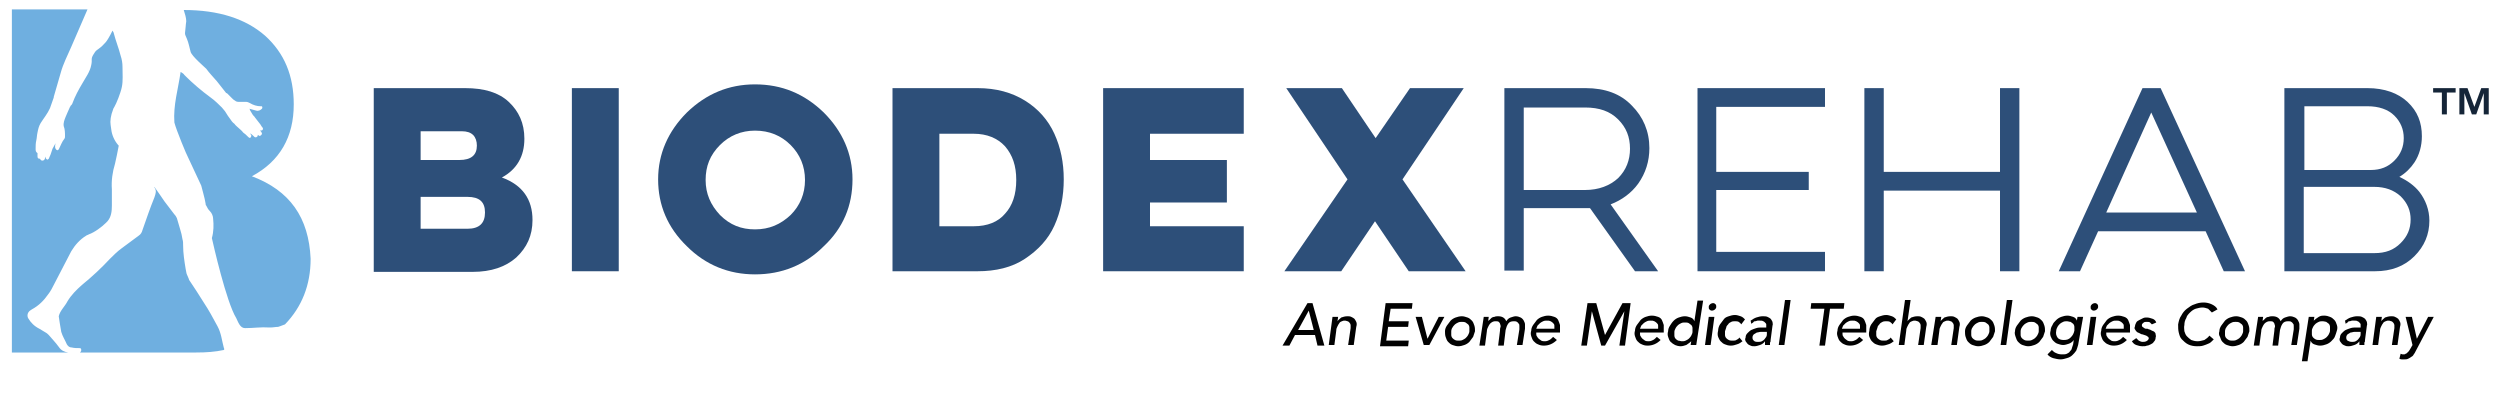<svg xmlns="http://www.w3.org/2000/svg" xmlns:xlink="http://www.w3.org/1999/xlink" id="Layer_1" x="0px" y="0px" viewBox="0 0 400 64" xml:space="preserve" width="400" height="64"><path fill="#2D4F79" d="M59.8,14.1h14.6c3.1,0,5.4,0.7,7,2.2c1.6,1.5,2.5,3.4,2.5,5.9c0,2.8-1.2,4.9-3.6,6.2  c3.3,1.2,4.9,3.5,4.9,6.8c0,2.5-0.9,4.4-2.6,6c-1.7,1.5-4,2.3-7,2.3H59.8V14.1z M67.3,20.9v4.7h6.2c1.9,0,2.8-0.8,2.8-2.3  c0-0.7-0.2-1.3-0.6-1.7c-0.4-0.4-1-0.6-1.8-0.6H67.3z M67.3,31.5v5.1h7.5c1.9,0,2.8-0.9,2.8-2.6c0-1.7-0.9-2.5-2.8-2.5H67.3z"></path><path fill="#2D4F79" d="M99,14.1v29.3h-7.5V14.1H99z"></path><path fill="#2D4F79" d="M109.9,18c3.1-3,6.7-4.5,10.9-4.5c4.3,0,7.9,1.5,11,4.5c3,3,4.6,6.6,4.6,10.7c0,4.2-1.5,7.8-4.6,10.7  c-3,3-6.7,4.5-11,4.5c-4.2,0-7.9-1.5-10.9-4.5c-3.1-3-4.6-6.6-4.6-10.7C105.3,24.6,106.9,21,109.9,18z M115.2,34.4  c1.6,1.6,3.4,2.3,5.6,2.3c2.3,0,4.1-0.8,5.7-2.3c1.5-1.5,2.3-3.4,2.3-5.6c0-2.2-0.8-4.1-2.3-5.6c-1.5-1.5-3.4-2.3-5.7-2.3  c-2.2,0-4.1,0.8-5.6,2.3c-1.6,1.6-2.3,3.4-2.3,5.6C112.9,31,113.7,32.8,115.2,34.4z"></path><path fill="#2D4F79" d="M142.8,14.1h13.6c3,0,5.5,0.7,7.6,2s3.7,3.1,4.7,5.3c1,2.2,1.5,4.6,1.5,7.3c0,2.7-0.5,5.2-1.5,7.4  c-1,2.2-2.6,3.9-4.7,5.3s-4.7,2-7.6,2h-13.6V14.1z M150.3,21.4v14.8h5.5c2.2,0,3.9-0.7,5-2c1.2-1.3,1.8-3.1,1.8-5.4  c0-2.3-0.6-4-1.8-5.4c-1.2-1.3-2.9-2-5-2H150.3z"></path><path fill="#2D4F79" d="M176.5,14.1H199v7.3h-15v4.2h12.3v6.8H184v3.8h15v7.2h-22.5V14.1z"></path><path fill="#2D4F79" d="M234.2,14.1l-9.8,14.6l10.1,14.7h-9.1l-5.4-8l-5.4,8h-9.1l10.1-14.7l-9.8-14.6h8.9l5.4,8l5.5-8H234.2z"></path><g>	<path fill="#2D4F79" d="M253.8,14.6c3,0,5.3,0.9,7.1,2.6c1.7,1.8,2.6,3.9,2.6,6.5c0,2-0.6,3.9-1.7,5.5c-1.1,1.6-2.7,2.7-4.8,3.3   l7.5,10.5h-2.6l-7.2-10.1c-0.2,0-0.5,0-0.9,0h-10.4v10h-2.1V14.6H253.8z M243.4,16.6v14.3h10.3c2.4,0,4.2-0.7,5.6-2.1   c1.4-1.4,2-3.1,2-5.1c0-2-0.7-3.7-2-5.1c-1.4-1.4-3.2-2.1-5.6-2.1H243.4z"></path>	<path fill="#2D4F79" d="M265.3,43.4h-3.7l-7.2-10.1c-0.2,0-0.4,0-0.7,0h-9.9v10h-3.1V14.1h13c3.1,0,5.6,0.9,7.4,2.8   c1.8,1.8,2.8,4.1,2.8,6.8c0,2.1-0.6,4-1.8,5.7c-1.1,1.5-2.6,2.6-4.4,3.3L265.3,43.4z M262,42.5h1.5l-7.3-10.3l0.6-0.2   c1.9-0.6,3.5-1.6,4.5-3.1c1.1-1.5,1.6-3.3,1.6-5.2c0-2.4-0.8-4.5-2.5-6.2c-1.6-1.7-3.9-2.5-6.7-2.5h-12.1v27.5h1.2v-10h10.8   c0.4,0,0.6,0,0.8,0l0.3,0L262,42.5z M253.7,31.3h-10.7V16.1h10.7c2.5,0,4.5,0.7,5.9,2.2c1.4,1.5,2.2,3.3,2.2,5.4   c0,2.1-0.7,3.9-2.2,5.4C258.2,30.6,256.2,31.3,253.7,31.3z M243.8,30.4h9.8c2.2,0,4-0.7,5.3-1.9c1.3-1.3,1.9-2.9,1.9-4.7   c0-1.9-0.6-3.4-1.9-4.7c-1.3-1.3-3-1.9-5.3-1.9h-9.8V30.4z"></path></g><g>	<path fill="#2D4F79" d="M272.1,14.6h19.5v2.1h-17.4V28H289v2h-14.8v10.8h17.4v2.1h-19.5V14.6z"></path>	<path fill="#2D4F79" d="M292,43.4h-20.4V14.1H292v3h-17.4v10.4h14.8v2.9h-14.8v9.9H292V43.4z M272.5,42.5h18.6v-1.2h-17.4V29.6   h14.8v-1.1h-14.8V16.2h17.4V15h-18.6V42.5z"></path></g><g>	<path fill="#2D4F79" d="M322.6,14.6v28.4h-2.1V30H301v12.9h-2.1V14.6h2.1V28h19.5V14.6H322.6z"></path>	<path fill="#2D4F79" d="M323.1,43.4H320V30.5h-18.6v12.9h-3.1V14.1h3.1v13.4H320V14.1h3.1V43.4z M320.9,42.5h1.2V15h-1.2v13.4   h-20.4V15h-1.2v27.5h1.2V29.6h20.4V42.5z"></path></g><g>	<path fill="#2D4F79" d="M345.5,14.6l13,28.4h-2.4l-2.9-6.4h-17.8l-2.9,6.4h-2.4l13-28.4H345.5z M336.3,34.5h15.9l-8-17.6   L336.3,34.5z"></path>	<path fill="#2D4F79" d="M359.2,43.4h-3.4l-2.9-6.4h-17.2l-2.9,6.4h-3.4l13.4-29.3h2.9L359.2,43.4z M356.4,42.5h1.4L345.2,15h-1.7   l-12.6,27.5h1.4l2.9-6.4h18.4L356.4,42.5z M353,35h-17.3l8.7-19.2L353,35z M337,34h14.5l-7.3-16L337,34z"></path></g><g>	<path fill="#2D4F79" d="M366,14.6h12.8c2.6,0,4.7,0.7,6.1,2.1c1.5,1.4,2.2,3.1,2.2,5.2c0,1.5-0.4,2.8-1.2,3.9   c-0.8,1.2-1.8,2-3.1,2.6c1.7,0.5,3,1.4,4,2.6c1,1.2,1.5,2.7,1.5,4.3c0,2.1-0.8,3.9-2.3,5.4c-1.5,1.5-3.5,2.2-6,2.2h-14V14.6z    M368.1,16.6v11.1h11.1c1.7,0,3-0.6,4.1-1.7s1.6-2.4,1.6-3.9c0-1.5-0.6-2.8-1.7-3.9c-1.1-1.1-2.6-1.6-4.6-1.6H368.1z M368.1,29.5   v11.5h11.7c1.9,0,3.4-0.6,4.5-1.7c1.2-1.1,1.7-2.5,1.7-4.1c0-1.6-0.6-2.9-1.7-4c-1.2-1.1-2.7-1.7-4.5-1.7H368.1z"></path>	<path fill="#2D4F79" d="M380,43.4h-14.5V14.1h13.3c2.7,0,4.9,0.8,6.4,2.2c1.6,1.5,2.3,3.3,2.3,5.5c0,1.5-0.4,3-1.2,4.2   c-0.6,0.9-1.4,1.7-2.4,2.3c1.3,0.6,2.4,1.4,3.2,2.4c1,1.3,1.6,2.9,1.6,4.6c0,2.2-0.8,4.1-2.4,5.7C384.7,42.6,382.6,43.4,380,43.4z    M366.4,42.5H380c2.3,0,4.2-0.7,5.7-2.1c1.4-1.4,2.2-3,2.2-5c0-1.5-0.5-2.9-1.4-4c-0.9-1.2-2.2-2-3.8-2.5l-1.2-0.4l1.1-0.5   c1.2-0.5,2.2-1.3,2.9-2.4c0.7-1.1,1.1-2.3,1.1-3.7c0-1.9-0.7-3.5-2.1-4.9c-1.4-1.3-3.3-2-5.8-2h-12.3V42.5z M379.9,41.4h-12.2V29   h12.2c2,0,3.6,0.6,4.8,1.8c1.2,1.2,1.9,2.7,1.9,4.3c0,1.7-0.6,3.2-1.9,4.4C383.5,40.8,381.8,41.4,379.9,41.4z M368.6,40.5h11.3   c1.8,0,3.1-0.5,4.2-1.6c1.1-1.1,1.6-2.3,1.6-3.8c0-1.4-0.5-2.6-1.6-3.7c-1.1-1-2.5-1.5-4.2-1.5h-11.3V40.5z M379.3,28.1h-11.6v-12   h11c2.1,0,3.7,0.6,4.9,1.7c1.2,1.2,1.8,2.6,1.8,4.2c0,1.6-0.6,3-1.7,4.2C382.6,27.5,381.1,28.1,379.3,28.1z M368.6,27.2h10.7   c1.6,0,2.8-0.5,3.8-1.5c1-1,1.5-2.2,1.5-3.6c0-1.4-0.5-2.6-1.5-3.6c-1-1-2.5-1.5-4.3-1.5h-10.1V27.2z"></path></g><g>	<path fill="#152538" d="M389.3,14.8v-0.7h3.6v0.7h-1.4v3.5h-0.8v-3.5H389.3z M394.8,14.1l1.1,3l1.1-3h1.2v4.2h-0.8v-3.4l-1.2,3.4   h-0.7l-1.2-3.4v3.4h-0.8v-4.2H394.8z"></path></g><g>	<g>		<g>			<path fill="#6FAFE0" d="M18.1,17.5c0-0.1,0.1-0.2,0.2-0.4c0.3-0.5,1-2.2,1.2-3.2c0.2-1,0.1-2.1,0.1-3.2c0-0.6-0.1-1.2-0.3-1.8     c-0.3-1.2-0.8-2.4-1.1-3.6c0-0.1-0.1-0.2-0.2-0.4c-0.3,0.6-0.4,0.8-0.7,1.3c-0.3,0.5-0.5,0.7-1,1.2c-0.8,0.7-0.9,0.5-1.4,1.4     c-0.4,0.7-0.1,0.7-0.3,1.6c-0.2,1.1-0.9,2-1.4,2.9c-0.6,1-1.2,2.1-1.6,3.2c0,0-0.1,0.3-0.2,0.3c0,0,0,0.1-0.1,0.1     c0,0.1-0.1,0.2-0.1,0.2c-0.1,0.3-0.3,0.6-0.4,0.9c-0.1,0.2-0.2,0.5-0.3,0.7c-0.2,0.5-0.4,1-0.3,1.5c0.2,0.5,0.2,1.1,0.2,1.6     c0,0.1,0,0.3-0.1,0.4c-0.4,0.5-0.6,1.1-0.9,1.7c-0.1,0.1-0.2,0.2-0.3,0.1C9,24,9,23.9,8.9,23.8c-0.2-0.3,0-0.9,0-0.9     c-0.2,0.3-0.3,0.6-0.5,0.9c-0.1,0.2-0.1,0.4-0.2,0.6c0,0.1-0.1,0.2-0.1,0.3c-0.1,0.2-0.2,0.5-0.3,0.7c-0.1,0.1-0.2,0.2-0.3,0.1     c-0.1-0.1-0.2-0.1-0.2-0.3c0-0.1,0-0.3-0.1,0.1c0,0.2-0.2,0.4-0.4,0.4c-0.2,0-0.3-0.1-0.4-0.3c-0.3,0-0.4-0.1-0.4-0.4     c0-0.1,0-0.2,0-0.3c0,0,0-0.1,0-0.2c-0.3-0.2-0.3-0.4-0.3-0.7c0-0.4,0-0.9,0.1-1.3c0.1-0.4,0.1-0.9,0.2-1.3     c0.1-0.5,0.2-1,0.5-1.5c0.5-0.8,1.1-1.5,1.5-2.4c0.2-0.6,0.4-1.1,0.6-1.7c0,0,0,0,0-0.1c0.4-1.3,0.7-2.5,1.1-3.8     c0.4-1.5,1.1-2.8,1.7-4.2c0.9-2,1.7-4,2.6-6H1.9v54.9h9c-0.6-0.1-1.1-0.3-1.5-0.9c-0.5-0.7-1.1-1.3-1.6-1.9     c-0.1-0.1-0.3-0.3-0.5-0.4c-0.3-0.2-0.7-0.4-1-0.6c-0.8-0.4-1.4-1-1.8-1.7c-0.2-0.4-0.1-0.9,0.3-1.2c0.1-0.1,0.2-0.1,0.3-0.2     c1.1-0.6,1.9-1.4,2.6-2.4c0.4-0.5,0.7-1.1,1-1.7c0.9-1.7,1.8-3.5,2.7-5.2c0.6-1,1.4-1.9,2.4-2.5c0.1-0.1,0.3-0.1,0.4-0.2     c0.9-0.3,2.1-1.2,2.7-1.8c0.1-0.1,0.2-0.2,0.3-0.3c0.6-0.7,0.7-1.6,0.7-2.5c0-0.9,0-1.8,0-2.6c-0.1-1.4,0.1-2.8,0.5-4.1     c0.2-0.9,0.4-1.8,0.6-2.9c0,0,0,0-0.1-0.1c-0.6-0.7-1-1.6-1.1-2.5l-0.1-0.7C17.6,19.4,17.7,18.5,18.1,17.5L18.1,17.5z M35.8,55.6     c-0.3-1.1-0.4-2.3-1-3.4c-0.7-1.3-1.4-2.6-2.2-3.8c-0.6-1-1.8-2.8-2.2-3.4c-0.1-0.1-0.2-0.3-0.2-0.4c-0.1-0.2-0.2-0.5-0.3-0.7     c-0.1-0.2-0.1-0.5-0.2-0.9c-0.2-1.2-0.4-2.5-0.4-3.7c0-0.4,0-0.7-0.1-1c-0.1-0.6-0.2-1.1-0.4-1.7c-0.2-0.6-0.3-1.1-0.5-1.7     c-0.1-0.2-0.2-0.4-0.4-0.6c-0.5-0.7-1.1-1.4-1.6-2.1c-0.5-0.7-1-1.5-1.6-2.3c0,0,0,0,0,0.1c0.4,0.5,0.2,1,0,1.6     c-0.7,1.7-1.3,3.5-1.9,5.2c-0.1,0.4-0.3,0.7-0.6,0.9c-0.9,0.7-1.8,1.3-2.7,2c-0.7,0.5-1.3,1.1-1.9,1.7c-1.4,1.5-2.9,2.9-4.5,4.2     c-0.9,0.8-1.7,1.6-2.3,2.6c-0.4,0.8-1.2,1.5-1.4,2.4c0,0.1,0.3,2,0.4,2.5c0.2,0.7,0.6,1.3,0.9,2c0.2,0.3,0.4,0.5,0.8,0.5     c0.4,0.1,0.8,0.1,1.3,0.1c0.1,0,0.2,0.1,0.2,0.3c0,0.2-0.1,0.3-0.2,0.4h18.6c1.6,0,3-0.1,4.4-0.4C35.9,56,35.9,55.8,35.8,55.6z      M40.3,28.2c4.5-2.4,6.7-6.3,6.7-11.5c0-4.6-1.5-8.2-4.6-11C39.3,3,35,1.6,29.4,1.6c0.2,0.6,0.4,1.3,0.4,1.8     c-0.1,0.6-0.1,1.2-0.2,1.9c0,0.3,0.1,0.4,0.3,0.9c0.3,0.7,0.4,1.4,0.6,2.1c0.2,0.7,2.2,2.4,2.5,2.7c0.5,0.7,1.1,1.3,1.7,2     c0.5,0.6,1,1.3,1.5,1.9c0,0,0,0,0.1,0c0.3,0.3,0.5,0.5,0.8,0.8c0.2,0.2,0.3,0.3,0.5,0.4c0.2,0.2,0.5,0.2,0.7,0.2     c0.2,0,0.5,0,0.7,0c0.1,0,0.3,0,0.4,0c0.2,0,0.4,0.1,0.6,0.2c0.5,0.3,1.1,0.5,1.7,0.5c0.1,0,0.2,0,0.2,0c0.1,0.1,0.1,0.3,0,0.4     c-0.2,0.2-0.5,0.4-0.9,0.3h0c-0.4-0.1-0.7-0.2-1.1-0.3c0.1,0.1,0.1,0.3,0.2,0.4c0.1,0.2,0.2,0.3,0.3,0.5c0.1,0.2,0.3,0.3,0.4,0.5     c0.2,0.3,0.5,0.6,0.7,0.9c0.2,0.2,0.3,0.5,0.5,0.7c0.1,0.1,0.1,0.3,0,0.4c-0.2,0.2-0.6-0.1-0.2,0.3c0.1,0.2,0.2,0.3,0,0.5     c-0.2,0.2-0.3,0.2-0.5,0c-0.1-0.1,0,0.2-0.2,0.3c-0.1,0.1-0.3,0.1-0.4,0c-0.5-0.5-0.8-0.7-0.6-0.4c0.2,0.2,0.1,0.3,0,0.5     c-0.1,0.1-0.2,0.1-0.4-0.1c-0.3-0.3-0.5-0.5-0.8-0.7c-0.2-0.3-0.5-0.5-0.7-0.7c-0.2-0.2-0.5-0.4-0.7-0.7     c-0.3-0.2-0.5-0.5-0.7-0.8c-0.1-0.1-0.5-0.7-0.8-1.2c-0.2-0.2-0.3-0.4-0.5-0.6c0,0,0,0,0,0c0,0,0,0,0,0c0,0,0,0,0,0     c-0.3-0.3-1.2-1.2-1.8-1.6c-1.5-1.1-2.9-2.3-4.2-3.6c-0.1-0.2-0.3-0.3-0.6-0.5c-0.4,2.8-1.2,5.3-1,8.1c0.3,1.2,2,5.3,2.2,5.6     c0.7,1.5,1.4,3,2.1,4.5c0,0.1,0.6,2.1,0.7,2.9c0,0.1,0,0.2,0.1,0.3c0.2,0.4,0.3,0.6,0.6,0.9c0.3,0.3,0.5,0.8,0.5,1.2     c0.1,1,0.1,2-0.2,3.1c0.2,0.9,2.3,10.2,3.9,12.8c0.3,0.6,0.6,1.6,1.4,1.6c1.5,0,2.4-0.2,4-0.1c0.5,0,0.9-0.1,1.3-0.1     c0.1,0,0.2-0.1,0.3-0.1c0.3-0.1,0.5-0.2,0.8-0.3c0,0,0,0,0,0c2.7-2.8,4.1-6.3,4.1-10.5C49.4,34.8,46.4,30.5,40.3,28.2z"></path>		</g>	</g>	<path fill="#6FAFE0" d="M35.4,16.9C35.3,16.9,35.3,16.9,35.4,16.9C35.3,16.9,35.3,16.9,35.4,16.9z"></path></g><g>	<path fill="#010101" d="M209.2,48.5h0.8l1.9,6.8h-1.1l-0.4-1.7h-3.2l-0.9,1.7h-1.1L209.2,48.5z M210.2,52.8l-0.8-3.1h0l-1.7,3.1   H210.2z"></path>	<path fill="#010101" d="M213.2,50.7h0.9l-0.1,0.7h0c0.1-0.2,0.4-0.4,0.6-0.6c0.3-0.1,0.6-0.2,1-0.2c0.2,0,0.4,0,0.6,0.1   c0.2,0.1,0.4,0.2,0.5,0.3c0.1,0.1,0.2,0.3,0.3,0.5c0.1,0.2,0.1,0.5,0,0.8l-0.4,2.9h-0.9l0.4-2.7c0-0.2,0-0.4,0-0.5   c0-0.1-0.1-0.3-0.2-0.4c-0.1-0.1-0.2-0.2-0.3-0.2c-0.1,0-0.2-0.1-0.4-0.1c-0.2,0-0.3,0-0.5,0.1c-0.2,0.1-0.3,0.1-0.4,0.3   c-0.1,0.1-0.2,0.3-0.3,0.5c-0.1,0.2-0.2,0.4-0.2,0.7l-0.3,2.3h-0.9L213.2,50.7z"></path>	<path fill="#010101" d="M221.7,48.5h0.9h3.4l-0.1,0.9h-3.4l-0.3,2h3.2l-0.1,0.9h-3.2l-0.3,2.2h3.6l-0.1,0.9h-3.6h-0.9L221.7,48.5z"></path>	<path fill="#010101" d="M226.5,50.7h1l0.9,3.5l1.8-3.5h0.9l-2.4,4.5h-0.9L226.5,50.7z"></path>	<path fill="#010101" d="M231.2,53c0-0.3,0.1-0.6,0.3-0.9c0.2-0.3,0.4-0.5,0.6-0.8c0.2-0.2,0.5-0.4,0.8-0.5c0.3-0.1,0.6-0.2,1-0.2   c0.3,0,0.6,0.1,0.9,0.2c0.3,0.1,0.5,0.3,0.7,0.5c0.2,0.2,0.3,0.5,0.4,0.8c0.1,0.3,0.1,0.6,0.1,0.9c-0.1,0.3-0.2,0.6-0.3,0.9   c-0.2,0.3-0.4,0.5-0.6,0.8c-0.2,0.2-0.5,0.4-0.8,0.5c-0.3,0.1-0.6,0.2-1,0.2c-0.3,0-0.6-0.1-0.9-0.2s-0.5-0.3-0.7-0.5   c-0.2-0.2-0.3-0.5-0.4-0.8C231.2,53.6,231.2,53.3,231.2,53z M232.2,53c0,0.2,0,0.4,0,0.6c0,0.2,0.1,0.4,0.2,0.5   c0.1,0.1,0.2,0.2,0.4,0.3c0.2,0.1,0.4,0.1,0.6,0.1c0.2,0,0.4,0,0.6-0.1c0.2-0.1,0.4-0.2,0.5-0.3c0.1-0.1,0.3-0.3,0.4-0.5   c0.1-0.2,0.2-0.4,0.2-0.6c0-0.2,0-0.4,0-0.6c0-0.2-0.1-0.4-0.2-0.5c-0.1-0.1-0.3-0.2-0.4-0.3c-0.2-0.1-0.4-0.1-0.6-0.1   c-0.2,0-0.4,0-0.6,0.1c-0.2,0.1-0.4,0.2-0.5,0.3c-0.1,0.1-0.3,0.3-0.4,0.5C232.3,52.5,232.2,52.8,232.2,53z"></path>	<path fill="#010101" d="M237.4,50.7h0.8l-0.1,0.7h0c0-0.1,0.1-0.1,0.2-0.2c0.1-0.1,0.2-0.2,0.3-0.3c0.1-0.1,0.3-0.2,0.5-0.2   c0.2-0.1,0.4-0.1,0.6-0.1c0.7,0,1.1,0.3,1.3,0.8c0.2-0.3,0.4-0.5,0.7-0.6c0.3-0.1,0.6-0.2,0.8-0.2c0.3,0,0.6,0.1,0.8,0.2   c0.2,0.1,0.4,0.3,0.5,0.5c0.1,0.2,0.2,0.4,0.2,0.6c0,0.2,0,0.5,0,0.7l-0.4,2.6h-0.9l0.4-2.5c0-0.2,0-0.3,0-0.5c0-0.2,0-0.3-0.1-0.4   c-0.1-0.1-0.1-0.2-0.3-0.3c-0.1-0.1-0.3-0.1-0.5-0.1c-0.4,0-0.7,0.1-0.9,0.4c-0.2,0.3-0.3,0.6-0.4,1l-0.3,2.5h-0.9l0.3-2.4   c0-0.2,0-0.4,0.1-0.6c0-0.2,0-0.3-0.1-0.5c0-0.1-0.1-0.2-0.2-0.3c-0.1-0.1-0.3-0.1-0.5-0.1c-0.2,0-0.3,0-0.5,0.1   c-0.2,0.1-0.3,0.2-0.4,0.3c-0.1,0.1-0.2,0.3-0.3,0.5c-0.1,0.2-0.2,0.4-0.2,0.7l-0.3,2.3h-0.9L237.4,50.7z"></path>	<path fill="#010101" d="M245.8,53.3c0,0.2,0,0.4,0.1,0.5c0.1,0.2,0.2,0.3,0.3,0.4c0.1,0.1,0.3,0.2,0.4,0.3c0.2,0.1,0.4,0.1,0.6,0.1   c0.3,0,0.5-0.1,0.7-0.2c0.2-0.1,0.4-0.3,0.6-0.5l0.6,0.5c-0.6,0.6-1.3,0.9-2.1,0.9c-0.4,0-0.7-0.1-0.9-0.2   c-0.3-0.1-0.5-0.3-0.7-0.5c-0.2-0.2-0.3-0.5-0.4-0.8c-0.1-0.3-0.1-0.6,0-0.9c0-0.3,0.1-0.6,0.3-0.9c0.2-0.3,0.4-0.5,0.6-0.8   c0.2-0.2,0.5-0.4,0.8-0.5c0.3-0.1,0.6-0.2,1-0.2c0.4,0,0.7,0.1,1,0.2c0.3,0.1,0.5,0.3,0.6,0.5c0.1,0.2,0.2,0.5,0.3,0.8   c0,0.3,0,0.6,0,0.9l0,0.3H245.8z M248.7,52.6c0-0.2,0-0.4,0-0.5c0-0.2-0.1-0.3-0.2-0.4c-0.1-0.1-0.2-0.2-0.4-0.3   c-0.2-0.1-0.3-0.1-0.6-0.1c-0.2,0-0.4,0-0.6,0.1c-0.2,0.1-0.4,0.2-0.5,0.3c-0.1,0.1-0.3,0.3-0.4,0.4c-0.1,0.2-0.1,0.3-0.2,0.5   H248.7z"></path>	<path fill="#010101" d="M254,48.5h0.9h0.5l1.4,5.1h0l2.8-5.1h0.4h0.9l-0.9,6.8h-0.9l0.8-5.5h0l-3.1,5.5h-0.6l-1.5-5.5h0l-0.8,5.5   H253L254,48.5z"></path>	<path fill="#010101" d="M262.4,53.3c0,0.2,0,0.4,0.1,0.5c0.1,0.2,0.2,0.3,0.3,0.4c0.1,0.1,0.3,0.2,0.4,0.3c0.2,0.1,0.4,0.1,0.6,0.1   c0.3,0,0.5-0.1,0.7-0.2c0.2-0.1,0.4-0.3,0.6-0.5l0.6,0.5c-0.6,0.6-1.3,0.9-2.1,0.9c-0.4,0-0.7-0.1-0.9-0.2   c-0.3-0.1-0.5-0.3-0.7-0.5c-0.2-0.2-0.3-0.5-0.4-0.8c-0.1-0.3-0.1-0.6,0-0.9c0-0.3,0.1-0.6,0.3-0.9c0.2-0.3,0.4-0.5,0.6-0.8   c0.2-0.2,0.5-0.4,0.8-0.5c0.3-0.1,0.6-0.2,1-0.2c0.4,0,0.7,0.1,1,0.2c0.3,0.1,0.5,0.3,0.6,0.5c0.1,0.2,0.2,0.5,0.3,0.8   c0,0.3,0,0.6,0,0.9l0,0.3H262.4z M265.3,52.6c0-0.2,0-0.4,0-0.5c0-0.2-0.1-0.3-0.2-0.4c-0.1-0.1-0.2-0.2-0.4-0.3   c-0.2-0.1-0.3-0.1-0.6-0.1c-0.2,0-0.4,0-0.6,0.1c-0.2,0.1-0.4,0.2-0.5,0.3c-0.1,0.1-0.3,0.3-0.4,0.4c-0.1,0.2-0.1,0.3-0.2,0.5   H265.3z"></path>	<path fill="#010101" d="M271.4,55.2h-0.9l0.1-0.6h0c-0.2,0.2-0.5,0.4-0.8,0.6c-0.3,0.1-0.6,0.2-0.9,0.2c-0.3,0-0.7-0.1-0.9-0.2   s-0.5-0.3-0.7-0.5c-0.2-0.2-0.3-0.5-0.4-0.8c-0.1-0.3-0.1-0.6,0-0.9c0-0.3,0.1-0.6,0.3-0.9c0.2-0.3,0.3-0.5,0.6-0.8   c0.2-0.2,0.5-0.4,0.8-0.5c0.3-0.1,0.6-0.2,1-0.2c0.3,0,0.6,0.1,0.9,0.2c0.3,0.1,0.5,0.3,0.6,0.6h0l0.5-3.3h0.9L271.4,55.2z    M269.1,54.6c0.2,0,0.4,0,0.6-0.1c0.2-0.1,0.4-0.2,0.5-0.3c0.1-0.1,0.3-0.3,0.4-0.5c0.1-0.2,0.2-0.4,0.2-0.6c0-0.2,0-0.4,0-0.6   c0-0.2-0.1-0.4-0.2-0.5c-0.1-0.1-0.3-0.2-0.4-0.3c-0.2-0.1-0.4-0.1-0.6-0.1s-0.4,0-0.6,0.1c-0.2,0.1-0.4,0.2-0.5,0.3   c-0.1,0.1-0.3,0.3-0.4,0.5c-0.1,0.2-0.2,0.4-0.2,0.6c0,0.2,0,0.4,0,0.6c0,0.2,0.1,0.4,0.2,0.5c0.1,0.1,0.2,0.2,0.4,0.3   C268.7,54.5,268.9,54.6,269.1,54.6z"></path>	<path fill="#010101" d="M273.4,50.7h0.9l-0.6,4.5h-0.9L273.4,50.7z M273.4,49.1c0-0.2,0.1-0.3,0.2-0.4c0.1-0.1,0.3-0.2,0.5-0.2   c0.2,0,0.3,0.1,0.4,0.2c0.1,0.1,0.1,0.3,0.1,0.4c0,0.2-0.1,0.3-0.2,0.4c-0.1,0.1-0.3,0.2-0.5,0.2c-0.2,0-0.3-0.1-0.4-0.2   C273.4,49.4,273.4,49.3,273.4,49.1z"></path>	<path fill="#010101" d="M278.6,51.9c-0.1-0.2-0.3-0.3-0.4-0.4c-0.2-0.1-0.4-0.1-0.6-0.1c-0.2,0-0.4,0-0.6,0.1   c-0.2,0.1-0.4,0.2-0.5,0.4c-0.1,0.1-0.3,0.3-0.3,0.5c-0.1,0.2-0.1,0.4-0.2,0.6c0,0.2,0,0.4,0,0.6c0,0.2,0.1,0.4,0.2,0.5   c0.1,0.1,0.2,0.2,0.4,0.3c0.2,0.1,0.4,0.1,0.6,0.1c0.2,0,0.5,0,0.6-0.1c0.2-0.1,0.4-0.2,0.5-0.4l0.5,0.6c-0.3,0.2-0.5,0.4-0.9,0.5   c-0.3,0.1-0.6,0.2-1,0.2c-0.3,0-0.7-0.1-0.9-0.2c-0.3-0.1-0.5-0.3-0.7-0.5c-0.2-0.2-0.3-0.5-0.4-0.7c-0.1-0.3-0.1-0.6,0-1   c0-0.3,0.1-0.7,0.3-1c0.2-0.3,0.4-0.5,0.6-0.8s0.5-0.4,0.8-0.5c0.3-0.1,0.6-0.2,1-0.2c0.3,0,0.6,0.1,0.9,0.2   c0.3,0.1,0.5,0.3,0.7,0.5L278.6,51.9z"></path>	<path fill="#010101" d="M280.1,51.3c0.3-0.2,0.6-0.4,0.9-0.5c0.3-0.1,0.7-0.2,1-0.2c0.3,0,0.6,0,0.8,0.1c0.2,0.1,0.4,0.2,0.5,0.3   c0.1,0.1,0.2,0.3,0.3,0.5c0,0.2,0.1,0.4,0,0.6l-0.3,2.3c0,0.2,0,0.3-0.1,0.4c0,0.1,0,0.3,0,0.4h-0.8c0-0.1,0-0.2,0-0.3   c0-0.1,0-0.2,0-0.3h0c-0.2,0.3-0.5,0.5-0.8,0.6c-0.3,0.1-0.6,0.2-0.9,0.2c-0.2,0-0.4,0-0.6-0.1c-0.2-0.1-0.3-0.1-0.5-0.3   c-0.1-0.1-0.2-0.3-0.3-0.4c-0.1-0.2-0.1-0.4,0-0.6c0-0.3,0.1-0.5,0.3-0.7c0.2-0.2,0.4-0.4,0.6-0.5c0.2-0.1,0.5-0.2,0.8-0.3   c0.3-0.1,0.6-0.1,1-0.1h0.6l0-0.2c0-0.1,0-0.2,0-0.3c0-0.1-0.1-0.2-0.2-0.3c-0.1-0.1-0.2-0.2-0.3-0.2c-0.1-0.1-0.3-0.1-0.5-0.1   c-0.2,0-0.3,0-0.4,0c-0.1,0-0.2,0.1-0.4,0.1s-0.2,0.1-0.3,0.2c-0.1,0.1-0.2,0.1-0.3,0.2L280.1,51.3z M282.3,53.1   c-0.2,0-0.4,0-0.6,0c-0.2,0-0.4,0.1-0.6,0.1c-0.2,0.1-0.3,0.2-0.5,0.3c-0.1,0.1-0.2,0.3-0.2,0.4c0,0.3,0,0.4,0.2,0.6   s0.4,0.2,0.7,0.2c0.2,0,0.4,0,0.6-0.1c0.2-0.1,0.3-0.2,0.4-0.3c0.1-0.1,0.2-0.3,0.3-0.4c0.1-0.2,0.1-0.3,0.1-0.5l0-0.3H282.3z"></path>	<path fill="#010101" d="M285.6,48h0.9l-1,7.2h-0.9L285.6,48z"></path>	<path fill="#010101" d="M291.9,49.4h-2.2l0.1-0.9h2.2h0.9h2.2l-0.1,0.9h-2.2l-0.8,5.9h-0.9L291.9,49.4z"></path>	<path fill="#010101" d="M294.8,53.3c0,0.2,0,0.4,0.1,0.5c0.1,0.2,0.2,0.3,0.3,0.4c0.1,0.1,0.3,0.2,0.4,0.3c0.2,0.1,0.4,0.1,0.6,0.1   c0.3,0,0.5-0.1,0.7-0.2s0.4-0.3,0.6-0.5l0.6,0.5c-0.6,0.6-1.3,0.9-2.1,0.9c-0.4,0-0.7-0.1-0.9-0.2c-0.3-0.1-0.5-0.3-0.7-0.5   c-0.2-0.2-0.3-0.5-0.4-0.8c-0.1-0.3-0.1-0.6,0-0.9c0-0.3,0.1-0.6,0.3-0.9c0.2-0.3,0.4-0.5,0.6-0.8c0.2-0.2,0.5-0.4,0.8-0.5   c0.3-0.1,0.6-0.2,1-0.2c0.4,0,0.7,0.1,1,0.2c0.3,0.1,0.5,0.3,0.6,0.5c0.1,0.2,0.2,0.5,0.3,0.8c0,0.3,0,0.6,0,0.9l0,0.3H294.8z    M297.6,52.6c0-0.2,0-0.4,0-0.5c0-0.2-0.1-0.3-0.2-0.4c-0.1-0.1-0.2-0.2-0.4-0.3c-0.2-0.1-0.3-0.1-0.6-0.1c-0.2,0-0.4,0-0.6,0.1   c-0.2,0.1-0.4,0.2-0.5,0.3c-0.1,0.1-0.3,0.3-0.4,0.4c-0.1,0.2-0.1,0.3-0.2,0.5H297.6z"></path>	<path fill="#010101" d="M302.8,51.9c-0.1-0.2-0.3-0.3-0.4-0.4c-0.2-0.1-0.4-0.1-0.6-0.1c-0.2,0-0.4,0-0.6,0.1   c-0.2,0.1-0.4,0.2-0.5,0.4c-0.1,0.1-0.3,0.3-0.3,0.5c-0.1,0.2-0.1,0.4-0.2,0.6c0,0.2,0,0.4,0,0.6c0,0.2,0.1,0.4,0.2,0.5   c0.1,0.1,0.2,0.2,0.4,0.3c0.2,0.1,0.4,0.1,0.6,0.1c0.2,0,0.5,0,0.6-0.1c0.2-0.1,0.4-0.2,0.5-0.4l0.5,0.6c-0.3,0.2-0.5,0.4-0.9,0.5   c-0.3,0.1-0.6,0.2-1,0.2c-0.3,0-0.7-0.1-0.9-0.2c-0.3-0.1-0.5-0.3-0.7-0.5c-0.2-0.2-0.3-0.5-0.4-0.7c-0.1-0.3-0.1-0.6,0-1   c0-0.3,0.1-0.7,0.3-1c0.2-0.3,0.4-0.5,0.6-0.8s0.5-0.4,0.8-0.5c0.3-0.1,0.6-0.2,1-0.2c0.3,0,0.6,0.1,0.9,0.2   c0.3,0.1,0.5,0.3,0.7,0.5L302.8,51.9z"></path>	<path fill="#010101" d="M304.8,48h0.9l-0.5,3.4h0c0.1-0.2,0.4-0.4,0.6-0.6c0.3-0.1,0.6-0.2,1-0.2c0.2,0,0.4,0,0.6,0.1   c0.2,0.1,0.4,0.2,0.5,0.3c0.1,0.1,0.2,0.3,0.3,0.5c0.1,0.2,0.1,0.5,0,0.8l-0.4,2.9h-0.9l0.4-2.7c0-0.2,0-0.4,0-0.5   c0-0.1-0.1-0.3-0.2-0.4c-0.1-0.1-0.2-0.2-0.3-0.2c-0.1,0-0.2-0.1-0.4-0.1c-0.2,0-0.3,0-0.5,0.1c-0.2,0.1-0.3,0.1-0.4,0.3   c-0.1,0.1-0.2,0.3-0.3,0.5c-0.1,0.2-0.2,0.4-0.2,0.7l-0.3,2.3h-0.9L304.8,48z"></path>	<path fill="#010101" d="M309.7,50.7h0.9l-0.1,0.7h0c0.1-0.2,0.4-0.4,0.6-0.6c0.3-0.1,0.6-0.2,1-0.2c0.2,0,0.4,0,0.6,0.1   c0.2,0.1,0.4,0.2,0.5,0.3c0.1,0.1,0.2,0.3,0.3,0.5c0.1,0.2,0.1,0.5,0,0.8l-0.4,2.9h-0.9l0.4-2.7c0-0.2,0-0.4,0-0.5   c0-0.1-0.1-0.3-0.2-0.4c-0.1-0.1-0.2-0.2-0.3-0.2c-0.1,0-0.2-0.1-0.4-0.1c-0.2,0-0.3,0-0.5,0.1c-0.2,0.1-0.3,0.1-0.4,0.3   c-0.1,0.1-0.2,0.3-0.3,0.5c-0.1,0.2-0.2,0.4-0.2,0.7l-0.3,2.3H309L309.7,50.7z"></path>	<path fill="#010101" d="M314.4,53c0-0.3,0.1-0.6,0.3-0.9c0.2-0.3,0.4-0.5,0.6-0.8c0.2-0.2,0.5-0.4,0.8-0.5c0.3-0.1,0.6-0.2,1-0.2   c0.3,0,0.6,0.1,0.9,0.2c0.3,0.1,0.5,0.3,0.7,0.5c0.2,0.2,0.3,0.5,0.4,0.8c0.1,0.3,0.1,0.6,0.1,0.9c-0.1,0.3-0.2,0.6-0.3,0.9   c-0.2,0.3-0.4,0.5-0.6,0.8c-0.2,0.2-0.5,0.4-0.8,0.5c-0.3,0.1-0.6,0.2-1,0.2c-0.3,0-0.6-0.1-0.9-0.2c-0.3-0.1-0.5-0.3-0.7-0.5   c-0.2-0.2-0.3-0.5-0.4-0.8C314.4,53.6,314.4,53.3,314.4,53z M315.4,53c0,0.2,0,0.4,0,0.6c0,0.2,0.1,0.4,0.2,0.5   c0.1,0.1,0.2,0.2,0.4,0.3c0.2,0.1,0.4,0.1,0.6,0.1c0.2,0,0.4,0,0.6-0.1c0.2-0.1,0.4-0.2,0.5-0.3c0.1-0.1,0.3-0.3,0.4-0.5   c0.1-0.2,0.2-0.4,0.2-0.6c0-0.2,0-0.4,0-0.6c0-0.2-0.1-0.4-0.2-0.5c-0.1-0.1-0.3-0.2-0.4-0.3c-0.2-0.1-0.4-0.1-0.6-0.1   s-0.4,0-0.6,0.1c-0.2,0.1-0.4,0.2-0.5,0.3c-0.1,0.1-0.3,0.3-0.4,0.5C315.5,52.5,315.4,52.8,315.4,53z"></path>	<path fill="#010101" d="M321.1,48h0.9l-1,7.2h-0.9L321.1,48z"></path>	<path fill="#010101" d="M322.4,53c0-0.3,0.1-0.6,0.3-0.9c0.2-0.3,0.4-0.5,0.6-0.8c0.2-0.2,0.5-0.4,0.8-0.5c0.3-0.1,0.6-0.2,1-0.2   c0.3,0,0.6,0.1,0.9,0.2c0.3,0.1,0.5,0.3,0.7,0.5c0.2,0.2,0.3,0.5,0.4,0.8c0.1,0.3,0.1,0.6,0.1,0.9c-0.1,0.3-0.2,0.6-0.3,0.9   c-0.2,0.3-0.4,0.5-0.6,0.8c-0.2,0.2-0.5,0.4-0.8,0.5c-0.3,0.1-0.6,0.2-1,0.2c-0.3,0-0.6-0.1-0.9-0.2c-0.3-0.1-0.5-0.3-0.7-0.5   c-0.2-0.2-0.3-0.5-0.4-0.8C322.4,53.6,322.3,53.3,322.4,53z M323.3,53c0,0.2,0,0.4,0,0.6c0,0.2,0.1,0.4,0.2,0.5   c0.1,0.1,0.2,0.2,0.4,0.3c0.2,0.1,0.4,0.1,0.6,0.1c0.2,0,0.4,0,0.6-0.1c0.2-0.1,0.4-0.2,0.5-0.3c0.1-0.1,0.3-0.3,0.4-0.5   c0.1-0.2,0.2-0.4,0.2-0.6c0-0.2,0-0.4,0-0.6c0-0.2-0.1-0.4-0.2-0.5c-0.1-0.1-0.3-0.2-0.4-0.3c-0.2-0.1-0.4-0.1-0.6-0.1   c-0.2,0-0.4,0-0.6,0.1c-0.2,0.1-0.4,0.2-0.5,0.3c-0.1,0.1-0.3,0.3-0.4,0.5C323.4,52.5,323.3,52.8,323.3,53z"></path>	<path fill="#010101" d="M332.5,55.2c-0.1,0.3-0.2,0.7-0.3,0.9c-0.2,0.3-0.4,0.5-0.6,0.7c-0.2,0.2-0.5,0.4-0.9,0.5   c-0.3,0.1-0.7,0.2-1,0.2c-0.4,0-0.8-0.1-1.2-0.2c-0.3-0.1-0.7-0.3-0.9-0.6l0.7-0.7c0.2,0.2,0.4,0.4,0.7,0.5   c0.2,0.1,0.5,0.2,0.9,0.2c0.3,0,0.6,0,0.8-0.1c0.2-0.1,0.4-0.2,0.5-0.4c0.1-0.1,0.3-0.3,0.3-0.5c0.1-0.2,0.1-0.4,0.2-0.6l0.1-0.7h0   c-0.2,0.3-0.5,0.5-0.8,0.6c-0.3,0.1-0.6,0.2-0.9,0.2c-0.3,0-0.6-0.1-0.9-0.2c-0.3-0.1-0.5-0.3-0.7-0.5c-0.2-0.2-0.3-0.5-0.4-0.7   c-0.1-0.3-0.1-0.6,0-0.9c0-0.3,0.1-0.6,0.3-0.9c0.1-0.3,0.3-0.5,0.6-0.8c0.2-0.2,0.5-0.4,0.8-0.5c0.3-0.1,0.6-0.2,1-0.2   c0.3,0,0.6,0.1,0.9,0.2c0.3,0.1,0.5,0.3,0.6,0.6h0l0.1-0.6h0.9L332.5,55.2z M330.7,51.4c-0.2,0-0.4,0-0.6,0.1   c-0.2,0.1-0.4,0.2-0.5,0.3c-0.1,0.1-0.3,0.3-0.4,0.5c-0.1,0.2-0.2,0.4-0.2,0.6c-0.1,0.5,0,0.8,0.2,1.1c0.2,0.3,0.6,0.4,1,0.4   c0.5,0,0.8-0.1,1.1-0.4s0.5-0.6,0.6-1.1c0-0.2,0-0.4,0-0.6c0-0.2-0.1-0.4-0.2-0.5c-0.1-0.1-0.3-0.2-0.4-0.3   C331.1,51.5,330.9,51.4,330.7,51.4z"></path>	<path fill="#010101" d="M334.5,50.7h0.9l-0.6,4.5h-0.9L334.5,50.7z M334.5,49.1c0-0.2,0.1-0.3,0.2-0.4c0.1-0.1,0.3-0.2,0.5-0.2   s0.3,0.1,0.4,0.2c0.1,0.1,0.1,0.3,0.1,0.4c0,0.2-0.1,0.3-0.2,0.4c-0.1,0.1-0.3,0.2-0.5,0.2c-0.2,0-0.3-0.1-0.4-0.2   C334.5,49.4,334.5,49.3,334.5,49.1z"></path>	<path fill="#010101" d="M337,53.3c0,0.2,0,0.4,0.1,0.5c0.1,0.2,0.2,0.3,0.3,0.4c0.1,0.1,0.3,0.2,0.4,0.3c0.2,0.1,0.4,0.1,0.6,0.1   c0.3,0,0.5-0.1,0.7-0.2s0.4-0.3,0.6-0.5l0.6,0.5c-0.6,0.6-1.3,0.9-2.1,0.9c-0.4,0-0.7-0.1-0.9-0.2c-0.3-0.1-0.5-0.3-0.7-0.5   c-0.2-0.2-0.3-0.5-0.4-0.8c-0.1-0.3-0.1-0.6,0-0.9c0-0.3,0.1-0.6,0.3-0.9c0.2-0.3,0.4-0.5,0.6-0.8c0.2-0.2,0.5-0.4,0.8-0.5   c0.3-0.1,0.6-0.2,1-0.2c0.4,0,0.7,0.1,1,0.2c0.3,0.1,0.5,0.3,0.6,0.5c0.1,0.2,0.2,0.5,0.3,0.8c0,0.3,0,0.6,0,0.9l0,0.3H337z    M339.8,52.6c0-0.2,0-0.4,0-0.5c0-0.2-0.1-0.3-0.2-0.4c-0.1-0.1-0.2-0.2-0.4-0.3c-0.2-0.1-0.3-0.1-0.6-0.1c-0.2,0-0.4,0-0.6,0.1   c-0.2,0.1-0.4,0.2-0.5,0.3c-0.1,0.1-0.3,0.3-0.4,0.4c-0.1,0.2-0.1,0.3-0.2,0.5H339.8z"></path>	<path fill="#010101" d="M344.3,51.9c-0.1-0.1-0.2-0.2-0.3-0.3c-0.1-0.1-0.3-0.1-0.5-0.1c-0.2,0-0.4,0-0.5,0.1s-0.3,0.2-0.3,0.4   c0,0.1,0,0.2,0.1,0.3c0.1,0.1,0.2,0.1,0.3,0.2c0.1,0.1,0.2,0.1,0.4,0.1c0.1,0,0.2,0,0.3,0.1c0.2,0,0.3,0.1,0.5,0.2   c0.2,0.1,0.3,0.1,0.4,0.2c0.1,0.1,0.2,0.2,0.2,0.4c0,0.1,0.1,0.3,0,0.5c0,0.3-0.1,0.5-0.3,0.7c-0.1,0.2-0.3,0.3-0.5,0.4   c-0.2,0.1-0.4,0.2-0.6,0.2c-0.2,0.1-0.4,0.1-0.7,0.1c-0.4,0-0.7-0.1-1-0.2c-0.3-0.1-0.5-0.3-0.7-0.6l0.7-0.5   c0.1,0.1,0.3,0.3,0.4,0.4c0.2,0.1,0.4,0.2,0.6,0.2c0.2,0,0.4,0,0.6-0.1c0.2-0.1,0.3-0.2,0.4-0.4c0-0.1,0-0.2-0.1-0.3   c-0.1-0.1-0.2-0.1-0.3-0.2c-0.1,0-0.2-0.1-0.3-0.1c-0.1,0-0.2-0.1-0.3-0.1c-0.2,0-0.3-0.1-0.5-0.2c-0.2-0.1-0.3-0.1-0.4-0.2   c-0.1-0.1-0.2-0.2-0.3-0.4c-0.1-0.1-0.1-0.3,0-0.5c0-0.2,0.1-0.4,0.2-0.6c0.1-0.2,0.3-0.3,0.5-0.4c0.2-0.1,0.4-0.2,0.6-0.3   c0.2-0.1,0.4-0.1,0.6-0.1c0.3,0,0.6,0.1,0.9,0.2c0.3,0.1,0.5,0.3,0.6,0.6L344.3,51.9z"></path>	<path fill="#010101" d="M353.9,50c-0.2-0.2-0.4-0.4-0.6-0.6c-0.3-0.1-0.6-0.2-0.9-0.2c-0.4,0-0.7,0.1-1.1,0.2   c-0.3,0.1-0.6,0.3-0.9,0.6s-0.5,0.5-0.6,0.9c-0.2,0.3-0.3,0.7-0.3,1.1c-0.1,0.4,0,0.7,0,1c0.1,0.3,0.2,0.6,0.4,0.8   c0.2,0.2,0.4,0.4,0.7,0.6c0.3,0.1,0.6,0.2,1,0.2c0.4,0,0.7-0.1,1.1-0.2c0.3-0.2,0.6-0.4,0.8-0.7l0.7,0.6c-0.1,0.1-0.2,0.2-0.3,0.3   c-0.1,0.1-0.3,0.3-0.6,0.4c-0.2,0.1-0.5,0.2-0.8,0.3c-0.3,0.1-0.7,0.1-1,0.1c-0.5,0-1-0.1-1.4-0.3c-0.4-0.2-0.7-0.5-1-0.8   c-0.3-0.3-0.4-0.7-0.5-1.1c-0.1-0.4-0.1-0.8-0.1-1.3c0.1-0.5,0.2-1,0.5-1.4c0.2-0.4,0.5-0.8,0.9-1.1c0.4-0.3,0.8-0.6,1.2-0.7   c0.5-0.2,0.9-0.3,1.5-0.3c0.4,0,0.9,0.1,1.3,0.3c0.4,0.2,0.7,0.4,0.9,0.8L353.9,50z"></path>	<path fill="#010101" d="M355.1,53c0-0.3,0.1-0.6,0.3-0.9c0.2-0.3,0.4-0.5,0.6-0.8c0.2-0.2,0.5-0.4,0.8-0.5c0.3-0.1,0.6-0.2,1-0.2   c0.3,0,0.6,0.1,0.9,0.2c0.3,0.1,0.5,0.3,0.7,0.5c0.2,0.2,0.3,0.5,0.4,0.8c0.1,0.3,0.1,0.6,0.1,0.9c-0.1,0.3-0.2,0.6-0.3,0.9   c-0.2,0.3-0.4,0.5-0.6,0.8c-0.2,0.2-0.5,0.4-0.8,0.5c-0.3,0.1-0.6,0.2-1,0.2c-0.3,0-0.6-0.1-0.9-0.2c-0.3-0.1-0.5-0.3-0.7-0.5   c-0.2-0.2-0.3-0.5-0.4-0.8C355,53.6,355,53.3,355.1,53z M356,53c0,0.2,0,0.4,0,0.6c0,0.2,0.1,0.4,0.2,0.5c0.1,0.1,0.2,0.2,0.4,0.3   c0.2,0.1,0.4,0.1,0.6,0.1c0.2,0,0.4,0,0.6-0.1c0.2-0.1,0.4-0.2,0.5-0.3c0.1-0.1,0.3-0.3,0.4-0.5c0.1-0.2,0.2-0.4,0.2-0.6   c0-0.2,0-0.4,0-0.6c0-0.2-0.1-0.4-0.2-0.5c-0.1-0.1-0.3-0.2-0.4-0.3c-0.2-0.1-0.4-0.1-0.6-0.1s-0.4,0-0.6,0.1   c-0.2,0.1-0.4,0.2-0.5,0.3c-0.1,0.1-0.3,0.3-0.4,0.5C356.1,52.5,356,52.8,356,53z"></path>	<path fill="#010101" d="M361.3,50.7h0.8l-0.1,0.7h0c0-0.1,0.1-0.1,0.2-0.2c0.1-0.1,0.2-0.2,0.3-0.3s0.3-0.2,0.5-0.2   c0.2-0.1,0.4-0.1,0.6-0.1c0.7,0,1.1,0.3,1.3,0.8c0.2-0.3,0.4-0.5,0.7-0.6c0.3-0.1,0.6-0.2,0.8-0.2c0.3,0,0.6,0.1,0.8,0.2   c0.2,0.1,0.4,0.3,0.5,0.5c0.1,0.2,0.2,0.4,0.2,0.6c0,0.2,0,0.5,0,0.7l-0.4,2.6h-0.9l0.4-2.5c0-0.2,0-0.3,0-0.5c0-0.2,0-0.3-0.1-0.4   c-0.1-0.1-0.1-0.2-0.3-0.3c-0.1-0.1-0.3-0.1-0.5-0.1c-0.4,0-0.7,0.1-0.9,0.4c-0.2,0.3-0.3,0.6-0.4,1l-0.3,2.5h-0.9l0.3-2.4   c0-0.2,0-0.4,0.1-0.6c0-0.2,0-0.3-0.1-0.5c0-0.1-0.1-0.2-0.2-0.3c-0.1-0.1-0.3-0.1-0.5-0.1c-0.2,0-0.3,0-0.5,0.1   c-0.2,0.1-0.3,0.2-0.4,0.3c-0.1,0.1-0.2,0.3-0.3,0.5c-0.1,0.2-0.2,0.4-0.2,0.7l-0.3,2.3h-0.9L361.3,50.7z"></path>	<path fill="#010101" d="M369.4,50.7h0.9l-0.1,0.6h0c0.2-0.2,0.5-0.4,0.8-0.6s0.6-0.2,0.9-0.2c0.3,0,0.7,0.1,0.9,0.2   c0.3,0.1,0.5,0.3,0.7,0.5c0.2,0.2,0.3,0.5,0.4,0.8c0.1,0.3,0.1,0.6,0,0.9c-0.1,0.3-0.2,0.7-0.3,0.9c-0.1,0.3-0.3,0.5-0.6,0.8   c-0.2,0.2-0.5,0.4-0.8,0.5c-0.3,0.1-0.6,0.2-1,0.2c-0.3,0-0.6-0.1-0.9-0.2c-0.3-0.1-0.5-0.3-0.6-0.6h0l-0.5,3.3h-0.9L369.4,50.7z    M371.6,51.4c-0.2,0-0.4,0-0.6,0.1c-0.2,0.1-0.4,0.2-0.5,0.3c-0.1,0.1-0.3,0.3-0.4,0.5c-0.1,0.2-0.2,0.4-0.2,0.6c0,0.2,0,0.4,0,0.6   c0,0.2,0.1,0.4,0.2,0.5c0.1,0.1,0.2,0.2,0.4,0.3c0.2,0.1,0.4,0.1,0.6,0.1c0.2,0,0.4,0,0.6-0.1c0.2-0.1,0.4-0.2,0.5-0.3   c0.1-0.1,0.3-0.3,0.4-0.5c0.1-0.2,0.2-0.4,0.2-0.6c0-0.2,0-0.4,0-0.6c0-0.2-0.1-0.4-0.2-0.5c-0.1-0.1-0.3-0.2-0.4-0.3   C372.1,51.5,371.9,51.4,371.6,51.4z"></path>	<path fill="#010101" d="M375.2,51.3c0.3-0.2,0.6-0.4,0.9-0.5c0.3-0.1,0.7-0.2,1-0.2c0.3,0,0.6,0,0.8,0.1c0.2,0.1,0.4,0.2,0.5,0.3   c0.1,0.1,0.2,0.3,0.3,0.5c0,0.2,0.1,0.4,0,0.6l-0.3,2.3c0,0.2,0,0.3-0.1,0.4c0,0.1,0,0.3,0,0.4h-0.8c0-0.1,0-0.2,0-0.3   c0-0.1,0-0.2,0-0.3h0c-0.2,0.3-0.5,0.5-0.8,0.6c-0.3,0.1-0.6,0.2-0.9,0.2c-0.2,0-0.4,0-0.6-0.1c-0.2-0.1-0.3-0.1-0.5-0.3   c-0.1-0.1-0.2-0.3-0.3-0.4c-0.1-0.2-0.1-0.4,0-0.6c0-0.3,0.1-0.5,0.3-0.7c0.2-0.2,0.4-0.4,0.6-0.5c0.2-0.1,0.5-0.2,0.8-0.3   c0.3-0.1,0.6-0.1,1-0.1h0.6l0-0.2c0-0.1,0-0.2,0-0.3s-0.1-0.2-0.2-0.3c-0.1-0.1-0.2-0.2-0.3-0.2c-0.1-0.1-0.3-0.1-0.5-0.1   c-0.2,0-0.3,0-0.4,0c-0.1,0-0.2,0.1-0.4,0.1s-0.2,0.1-0.3,0.2c-0.1,0.1-0.2,0.1-0.3,0.2L375.2,51.3z M377.3,53.1   c-0.2,0-0.4,0-0.6,0c-0.2,0-0.4,0.1-0.6,0.1c-0.2,0.1-0.3,0.2-0.5,0.3c-0.1,0.1-0.2,0.3-0.2,0.4c0,0.3,0,0.4,0.2,0.6   c0.2,0.1,0.4,0.2,0.7,0.2c0.2,0,0.4,0,0.6-0.1c0.2-0.1,0.3-0.2,0.4-0.3c0.1-0.1,0.2-0.3,0.3-0.4c0.1-0.2,0.1-0.3,0.1-0.5l0-0.3   H377.3z"></path>	<path fill="#010101" d="M380.2,50.7h0.9l-0.1,0.7h0c0.1-0.2,0.4-0.4,0.6-0.6c0.3-0.1,0.6-0.2,1-0.2c0.2,0,0.4,0,0.6,0.1   c0.2,0.1,0.4,0.2,0.5,0.3c0.1,0.1,0.2,0.3,0.3,0.5c0.1,0.2,0.1,0.5,0,0.8l-0.4,2.9h-0.9l0.4-2.7c0-0.2,0-0.4,0-0.5   c0-0.1-0.1-0.3-0.2-0.4c-0.1-0.1-0.2-0.2-0.3-0.2c-0.1,0-0.2-0.1-0.4-0.1c-0.2,0-0.3,0-0.5,0.1c-0.2,0.1-0.3,0.1-0.4,0.3   c-0.1,0.1-0.2,0.3-0.3,0.5c-0.1,0.2-0.2,0.4-0.2,0.7l-0.3,2.3h-0.9L380.2,50.7z"></path>	<path fill="#010101" d="M384.9,50.7h1l0.8,3.5h0l1.8-3.5h0.9l-2.9,5.5c-0.1,0.2-0.2,0.4-0.3,0.5c-0.1,0.2-0.2,0.3-0.4,0.4   c-0.1,0.1-0.3,0.2-0.5,0.3c-0.2,0.1-0.4,0.1-0.6,0.1c-0.1,0-0.3,0-0.4,0c-0.1,0-0.2,0-0.4-0.1l0.2-0.8c0.2,0.1,0.3,0.1,0.5,0.1   c0.1,0,0.2,0,0.3-0.1c0.1,0,0.2-0.1,0.3-0.2c0.1-0.1,0.1-0.1,0.2-0.2c0.1-0.1,0.1-0.2,0.2-0.3l0.4-0.7L384.9,50.7z"></path></g></svg>
